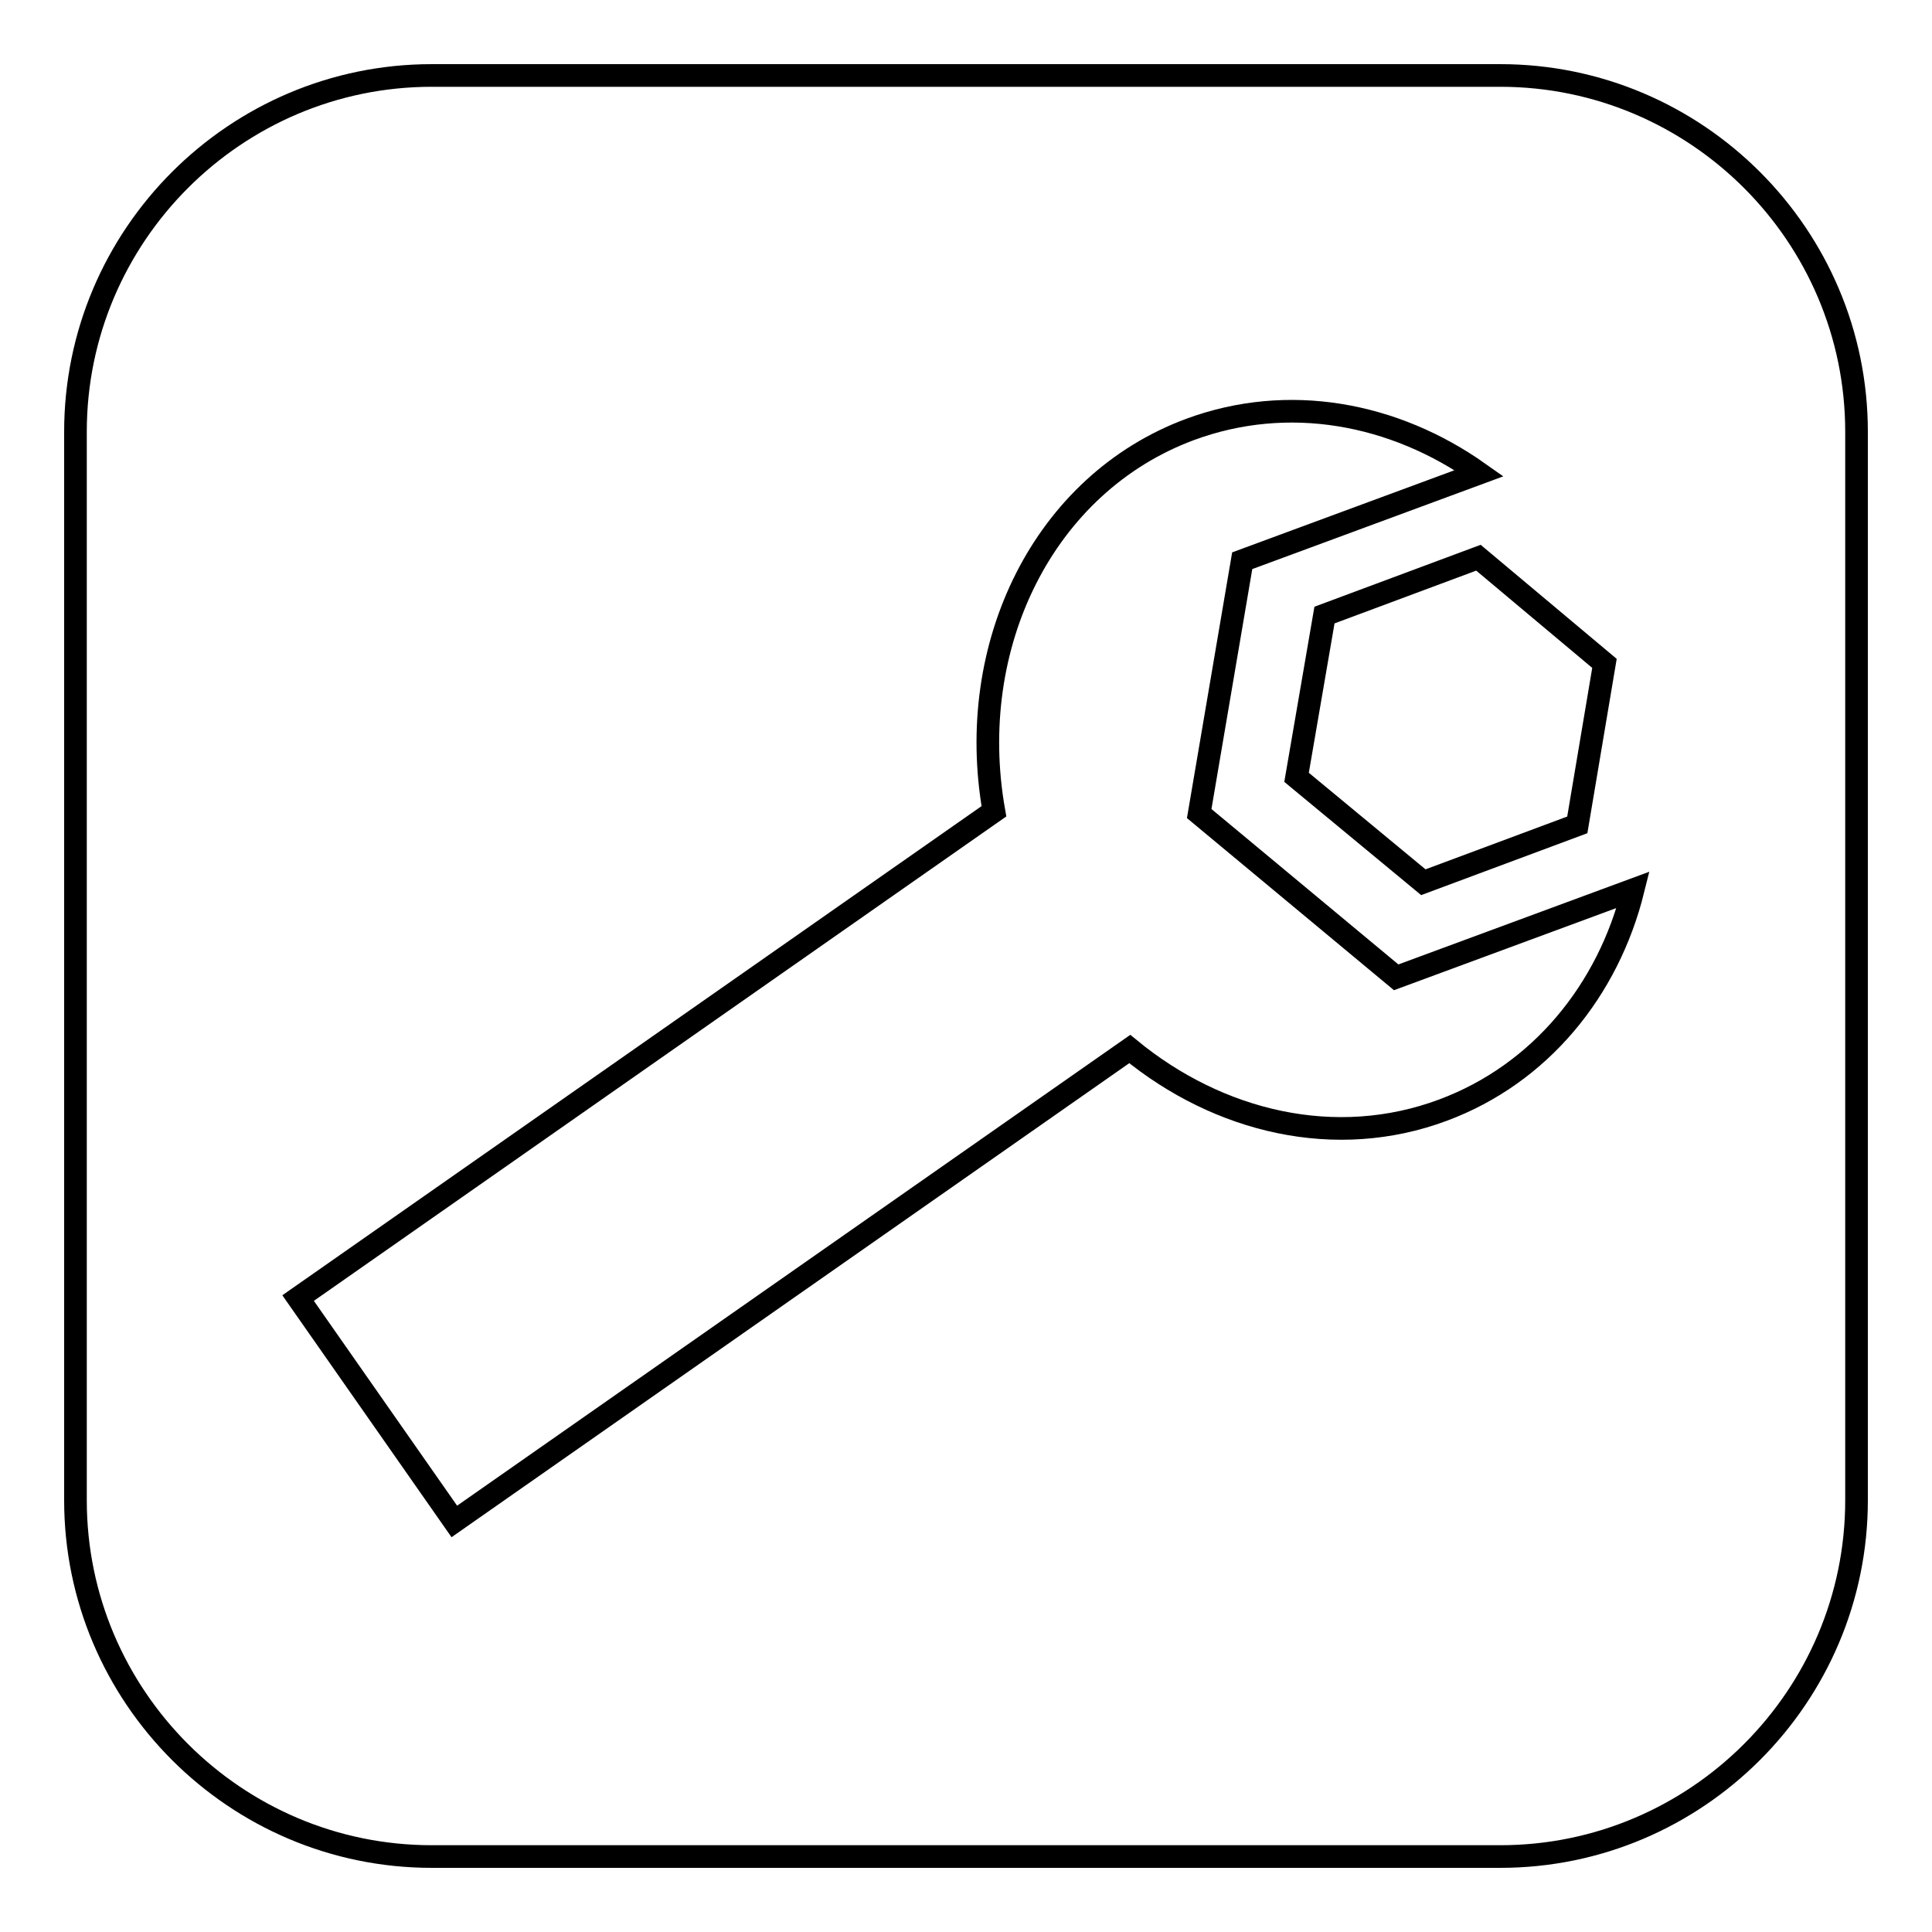 <?xml version="1.0" encoding="utf-8"?>
<!-- Svg Vector Icons : http://www.onlinewebfonts.com/icon -->
<!DOCTYPE svg PUBLIC "-//W3C//DTD SVG 1.1//EN" "http://www.w3.org/Graphics/SVG/1.1/DTD/svg11.dtd">
<svg version="1.1" xmlns="http://www.w3.org/2000/svg" xmlns:xlink="http://www.w3.org/1999/xlink" x="0px" y="0px" viewBox="0 0 256 256" enable-background="new 0 0 256 256" xml:space="preserve">
<g><g><g><path stroke-width="3" fill-opacity="0" stroke="#000000"  d="M198.8,10H57.2C31.2,10,10,31.2,10,57.2v141.6c0,26,21.2,47.2,47.2,47.2h141.6c26,0,47.2-21.2,47.2-47.2V57.2C246,31.2,224.8,10,198.8,10z M212.6,87.9l-3.6,21.4l-20.4,7.6L171.8,103l3.7-21.5l20.4-7.6L212.6,87.9z M191.2,147.1c-14.2,5.3-29.7,1.6-41.5-8.1l-89.5,62.6L39.5,172l92.2-64.5c-3.9-22,6.6-43.4,26-50.6c13-4.8,27-2.2,38.3,5.8l-31.4,11.6l-5.7,33.5l26.1,21.7l31.4-11.6C213.1,131.2,204.1,142.3,191.2,147.1z"/></g><g></g><g></g><g></g><g></g><g></g><g></g><g></g><g></g><g></g><g></g><g></g><g></g><g></g><g></g><g></g></g></g>
</svg>